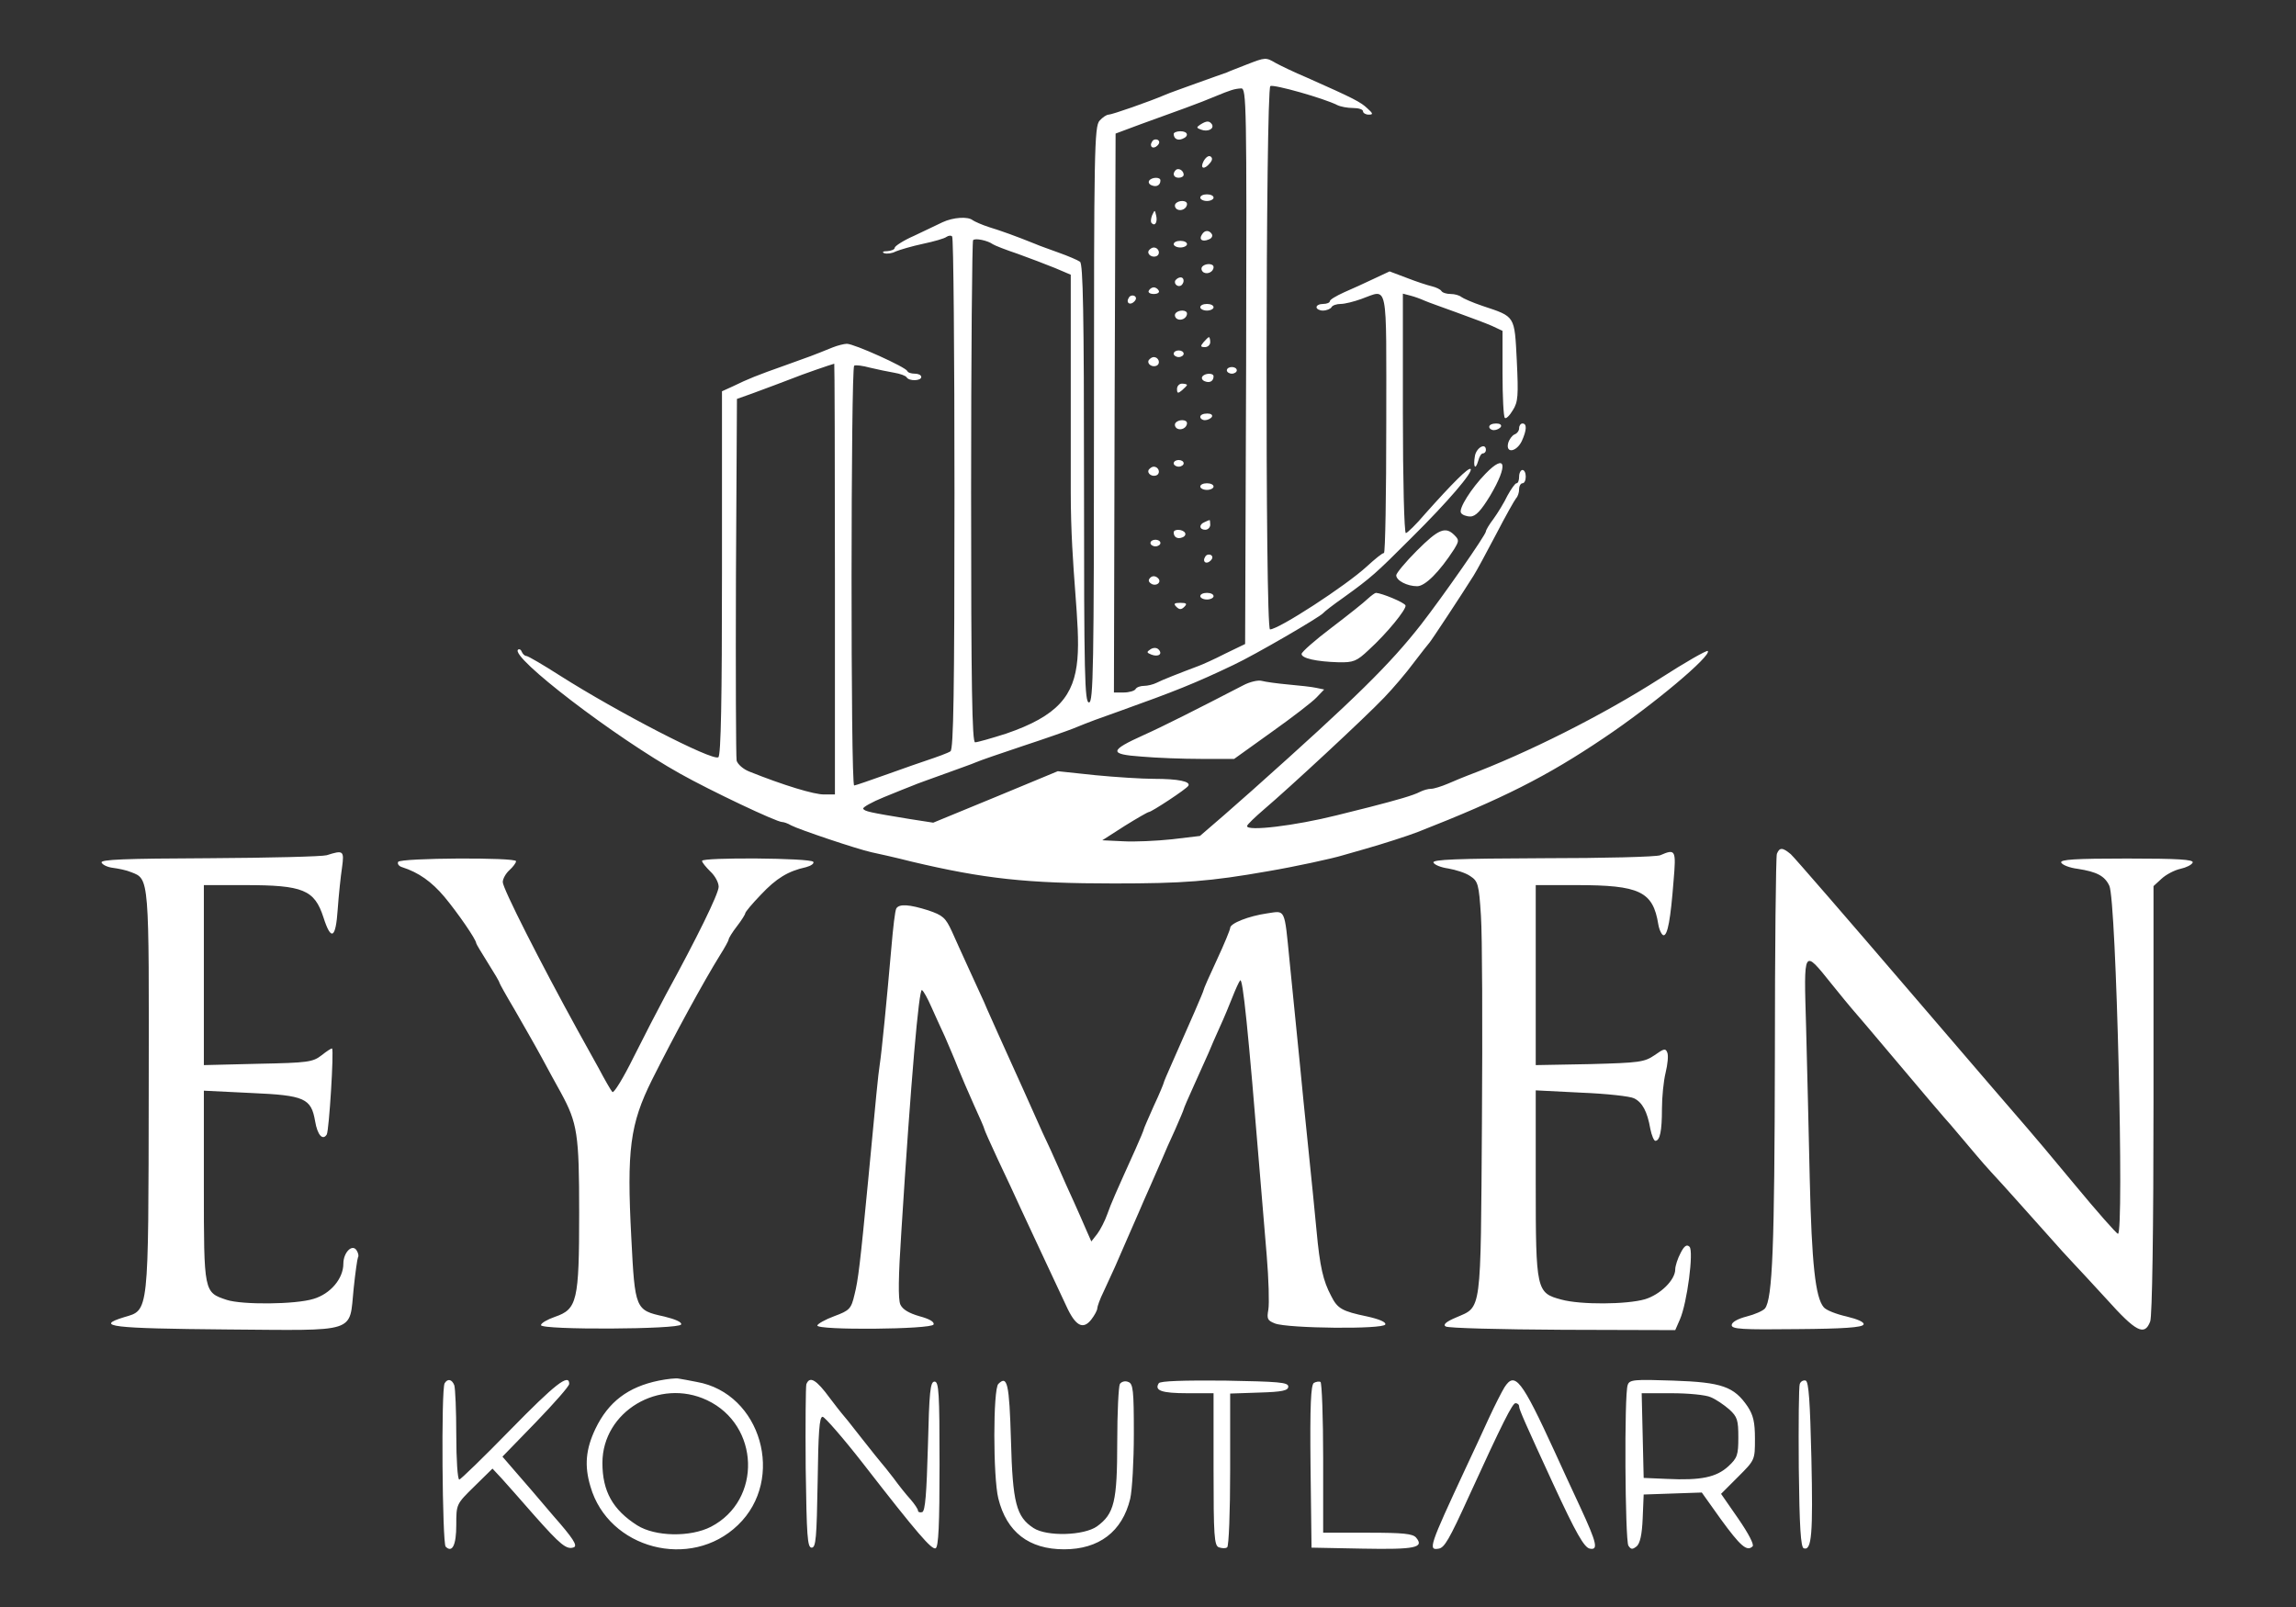 <?xml version="1.0" encoding="UTF-8"?>
<!DOCTYPE svg PUBLIC "-//W3C//DTD SVG 1.1//EN" "http://www.w3.org/Graphics/SVG/1.1/DTD/svg11.dtd">
<!-- Creator: CorelDRAW -->
<svg xmlns="http://www.w3.org/2000/svg" xml:space="preserve" width="100mm" height="70mm" version="1.1" style="shape-rendering:geometricPrecision; text-rendering:geometricPrecision; image-rendering:optimizeQuality; fill-rule:evenodd; clip-rule:evenodd"
viewBox="0 0 10000 7000"
 xmlns:xlink="http://www.w3.org/1999/xlink"
 xmlns:xodm="http://www.corel.com/coreldraw/odm/2003">
 <rect x="0" y="0" width="10000" height="7000" fill="#333333" stroke="none"/>
 <defs>
  <style type="text/css">
   <![CDATA[
    .fil0 {fill:white;fill-rule:nonzero}
   ]]>
  </style>
 </defs>
 <g id="Layer_x0020_1">
  <path class="fil0" d="M5430.15 280.95c-36.16,14.46 -75.22,28.93 -86.79,34.71 -11.57,4.34 -70.88,24.59 -130.2,46.29 -59.31,21.71 -121.51,43.4 -137.42,50.64 -70.89,30.37 -232.91,86.8 -247.37,86.8 -8.69,0 -26.05,11.57 -39.06,26.03 -23.15,24.59 -24.6,134.54 -24.6,1280.25 0,1105.2 -2.89,1254.19 -21.69,1254.19 -18.81,0 -21.7,-115.72 -21.7,-953.31 0,-745 -4.35,-956.2 -17.36,-966.33 -10.13,-7.24 -50.63,-24.59 -91.14,-39.06 -39.06,-14.46 -85.35,-30.37 -101.26,-37.61 -89.69,-36.16 -150.45,-57.86 -202.52,-73.78 -31.83,-10.12 -63.65,-24.58 -72.33,-30.37 -20.25,-17.36 -85.35,-13.02 -131.65,8.68 -23.14,11.57 -79.56,37.61 -124.4,59.31 -46.3,20.25 -83.91,44.84 -83.91,52.08 0,7.23 -14.46,13.02 -31.82,14.46 -18.81,0 -24.6,4.35 -14.47,8.68 11.58,4.34 34.72,1.45 50.63,-7.23 17.36,-7.23 70.88,-23.14 118.62,-33.27 47.74,-10.12 94.04,-23.15 102.71,-30.37 8.68,-5.79 20.25,-7.24 24.6,-1.46 5.78,4.34 10.12,509.21 10.12,1118.23 0,872.3 -4.34,1113.88 -17.36,1124.01 -10.12,7.23 -57.86,24.58 -105.6,40.5 -38.01,11.52 -302.93,108.49 -313.91,108.49 -15.92,0 -14.47,-1819.82 0,-1828.5 5.78,-4.34 37.61,0 69.43,8.68 30.38,7.23 78.12,17.36 104.16,21.71 26.04,4.33 50.63,13.01 54.97,20.25 10.13,17.36 63.65,15.91 63.65,-1.45 0,-8.68 -13.02,-14.47 -27.48,-14.47 -15.92,0 -30.39,-4.33 -33.28,-11.57 -7.23,-17.36 -231.45,-118.62 -263.28,-118.62 -11.58,0 -40.51,7.23 -62.2,15.91 -85.35,34.72 -101.27,40.5 -206.87,78.11 -122.96,43.4 -162.02,59.32 -227.12,91.14l-47.73 21.7 0 792.74c0,541.03 -4.34,795.63 -15.91,801.41 -26.05,17.36 -439.77,-196.73 -690.04,-355.85 -72.32,-46.3 -138.87,-85.36 -146.1,-85.36 -7.24,0 -15.92,-8.68 -20.26,-18.8 -2.89,-8.68 -10.12,-13.02 -15.91,-8.68 -34.72,31.83 419.51,380.46 707.39,541.03 128.74,72.33 418.06,209.76 442.66,209.76 7.23,0 24.59,5.79 39.05,14.46 31.83,17.36 284.98,102.71 350.08,117.18 27.49,5.78 105.6,23.14 173.59,40.51 316.8,75.22 504.86,95.47 882.43,95.47 302.34,0 418.07,-8.68 672.67,-53.53 111.39,-18.8 279.2,-54.97 325.48,-69.43 20.26,-5.79 65.1,-18.81 101.26,-28.94 70.89,-20.25 179.38,-54.97 224.23,-72.32 368.88,-144.67 561.28,-241.59 810.1,-409.39 214.1,-143.21 471.59,-360.21 452.78,-379.01 -4.33,-4.35 -98.36,49.18 -208.31,120.06 -253.15,162.02 -580.09,325.49 -837.58,422.42 -15.91,5.78 -53.52,21.69 -83.9,34.71 -30.38,13.02 -63.65,23.15 -75.22,23.15 -13.02,0 -33.28,5.78 -47.74,13.01 -30.38,15.92 -96.93,34.73 -219.88,66.55 -52.08,13.02 -117.18,28.93 -144.67,36.16 -179.37,44.85 -392.03,70.88 -389.13,46.3 0,-5.79 34.72,-39.06 75.22,-73.78 105.61,-89.69 438.32,-397.82 522.22,-486.06 37.61,-39.06 96.92,-108.49 128.75,-151.9 33.27,-43.39 63.65,-82.45 68,-86.79 7.23,-7.24 138.87,-206.87 192.39,-292.22 13.02,-20.25 56.42,-101.25 98.37,-180.82 40.51,-78.12 79.57,-147.55 86.8,-156.23 7.23,-7.24 13.02,-24.6 13.02,-39.06 0,-14.47 7.23,-26.04 14.46,-26.04 8.68,0 14.47,-13.02 14.47,-28.94 0,-15.9 -5.79,-28.93 -14.47,-28.93 -7.23,0 -14.46,13.03 -14.46,28.93 0,15.92 -4.34,28.94 -11.57,28.94 -5.79,0 -23.15,24.59 -39.06,53.53 -14.47,30.37 -41.96,75.22 -60.76,101.26 -18.81,24.59 -33.27,49.18 -33.27,54.97 0,14.47 -186.62,282.09 -282.09,405.05 -135.98,173.59 -280.64,316.8 -736.32,723.3 -8.68,7.23 -63.66,56.42 -121.52,107.05l-105.6 91.13 -121.52 14.47c-67.99,7.24 -163.46,11.57 -212.64,8.69l-91.14 -4.35 96.92 -62.19c53.53,-33.28 101.26,-60.77 105.61,-60.77 11.57,0 163.47,-99.81 172.15,-114.28 11.57,-18.8 -43.4,-30.37 -149.01,-30.37 -52.07,0 -166.35,-7.24 -256.05,-15.92l-163.46 -17.35 -271.97 112.83 -270.51 111.39 -102.71 -15.92c-176.48,-28.93 -195.28,-33.27 -202.52,-44.84 -2.89,-5.78 37.61,-28.93 91.14,-50.63 53.52,-21.7 109.94,-44.84 125.86,-50.63 15.91,-7.23 78.11,-28.93 137.42,-50.63 59.31,-21.7 121.52,-43.4 137.43,-50.63 15.91,-7.23 108.49,-39.06 203.97,-70.88 96.92,-31.82 195.29,-66.55 217,-75.22 85.35,-34.73 102.7,-40.51 208.3,-78.12 234.35,-83.9 325.49,-120.07 491.85,-199.63 92.58,-43.4 376.12,-208.31 390.58,-225.67 4.34,-5.78 43.4,-36.16 86.8,-66.54 124.4,-89.69 141.76,-105.61 296.55,-260.39 160.57,-159.13 270.51,-287.87 258.94,-300.9 -8.68,-8.68 -79.57,62.21 -198.18,195.3 -39.06,46.29 -78.12,83.9 -83.91,83.9 -7.23,0 -13.01,-234.35 -13.01,-522.22l0 -520.78 33.26 8.68c17.36,4.34 44.85,14.47 60.76,21.7 15.92,7.23 78.12,28.93 137.43,50.63 59.31,21.7 130.19,47.74 156.23,59.31l46.29 21.7 0 185.17c0,101.26 4.35,189.5 10.13,193.84 4.34,5.78 20.25,-8.68 34.72,-33.27 23.14,-36.16 24.59,-63.65 17.36,-215.54 -10.13,-198.19 -5.79,-190.96 -149,-238.69 -43.4,-14.47 -85.35,-33.28 -92.59,-39.06 -8.68,-7.23 -28.93,-13.02 -46.29,-13.02 -18.8,0 -36.16,-5.78 -40.51,-13.02 -4.33,-7.23 -23.14,-15.92 -40.5,-20.25 -18.8,-4.34 -67.99,-20.25 -108.49,-36.17l-76.67 -28.93 -68 31.82c-39.06,18.81 -96.92,44.85 -130.19,59.31 -34.72,15.92 -62.2,31.83 -62.2,39.07 0,5.78 -13.02,11.57 -28.94,11.57 -15.91,0 -28.93,5.78 -28.93,14.46 0,7.24 13.02,14.47 27.49,14.47 15.92,0 33.27,-7.23 37.61,-14.47 4.34,-8.68 23.14,-14.46 40.5,-14.46 17.36,0 57.86,-10.13 89.7,-21.7 118.61,-41.96 108.49,-91.14 108.49,542.47 0,309.57 -4.34,564.18 -10.13,564.18 -7.23,0 -39.06,26.03 -73.78,57.86 -92.58,85.35 -384.79,274.86 -422.4,274.86 -21.7,0 -18.81,-2353.62 1.44,-2366.65 14.48,-8.68 234.36,53.53 290.77,82.46 14.47,7.24 44.84,13.02 69.44,13.02 23.14,0 43.39,5.79 43.39,14.47 0,7.23 11.58,14.46 24.59,14.46 20.25,0 20.25,-4.33 -5.78,-27.49 -28.93,-27.48 -59.32,-43.39 -264.73,-134.53 -52.08,-21.7 -111.39,-50.62 -133.09,-62.19 -44.84,-26.05 -44.84,-26.05 -127.3,5.78l0.01 -0.02zm2408.6 5747.35c-4.34,10.12 -5.79,175.03 -4.34,364.54 2.9,260.38 8.68,347.18 21.7,351.52 34.72,11.57 40.51,-62.2 33.27,-392.03 -5.79,-247.37 -11.57,-332.72 -24.59,-338.51 -10.13,-2.89 -21.7,2.91 -26.04,14.48zm-749.35 4.33c-15.9,37.61 -11.56,677.01 2.9,700.16 11.58,17.36 17.36,17.36 36.16,2.89 14.47,-13.02 23.15,-50.63 26.04,-121.52l4.34 -104.15 125.86 -4.33 127.3 -4.35 82.45 115.74c85.36,117.17 114.28,143.21 138.87,118.62 7.24,-7.24 -17.35,-54.98 -62.19,-120.08l-75.22 -108.49 73.77 -73.78c73.78,-73.77 73.78,-73.77 73.78,-166.35 0,-72.34 -7.23,-102.71 -31.82,-140.32 -59.31,-86.8 -111.4,-105.61 -324.04,-112.84 -169.26,-5.78 -190.95,-4.33 -198.19,18.8l-0.01 0zm361.65 53.53c21.7,8.68 57.87,33.27 81.02,53.52 34.71,31.83 39.06,46.29 39.06,121.51 0,76.67 -4.35,89.7 -43.4,125.86 -52.08,47.74 -118.62,62.2 -267.62,54.97l-101.27 -4.33 -4.33 -185.17 -4.34 -183.72 130.19 0c72.34,0 149.01,7.24 170.7,17.36l-0.01 0zm-898.33 -43.4c-11.57,18.8 -41.95,78.12 -67.99,134.53 -24.6,54.97 -72.34,156.24 -102.71,221.34 -156.23,335.6 -163.47,355.86 -115.73,347.18 24.59,-4.33 44.85,-37.61 131.64,-228.57 146.11,-319.69 189.51,-405.04 202.53,-405.04 8.68,0 15.91,5.78 15.91,14.46 0,13.02 28.94,78.12 149,338.51 98.37,212.65 134.53,276.31 159.13,280.64 37.61,7.23 30.37,-24.59 -41.96,-180.83 -36.16,-78.11 -86.8,-186.6 -111.38,-241.58 -144.66,-315.36 -173.59,-350.07 -218.44,-280.64zm-830.35 -18.81c-13.02,8.68 -17.36,98.37 -14.47,364.55l4.34 352.97 222.78 4.33c228.56,4.35 269.06,-4.33 232.9,-47.74 -14.47,-17.36 -54.97,-21.69 -211.21,-21.69l-193.84 0 0 -324.04c0,-179.38 -5.79,-328.38 -11.57,-332.72 -5.79,-2.89 -18.81,-1.45 -28.94,4.34l0.01 0zm-675.56 1.45c-20.26,31.82 13.01,43.39 124.4,43.39l114.28 0 0 331.28c0,289.32 2.9,332.72 23.14,339.95 13.03,4.34 28.94,5.78 36.17,0 7.23,-4.34 13.02,-154.79 13.02,-338.51l0 -331.27 127.3 -4.33c99.81,-2.9 125.85,-8.69 125.85,-26.04 0,-18.81 -41.95,-21.7 -277.74,-26.05 -176.49,-1.44 -280.64,1.45 -286.43,11.58l0.01 0zm-698.71 2.9c-23.15,23.13 -23.15,406.49 0,499.07 36.16,146.11 133.09,221.33 286.43,221.33 151.89,0 253.15,-76.67 287.87,-219.89 8.68,-37.61 15.91,-164.91 15.91,-283.52 0,-189.51 -2.9,-218.44 -24.59,-225.67 -13.02,-5.79 -28.93,-1.45 -36.16,8.68 -5.79,10.12 -11.57,124.41 -11.57,251.7 0,261.85 -13.03,313.92 -88.25,368.89 -57.86,40.5 -218.43,44.85 -276.3,7.23 -75.22,-49.18 -91.13,-108.5 -98.37,-383.35 -7.23,-247.37 -15.91,-283.53 -54.97,-244.47zm-836.14 1.44c-2.89,10.13 -4.34,173.59 -2.89,364.54 4.33,296.55 7.22,347.2 26.03,347.2 18.8,0 21.71,-43.41 26.04,-286.43 2.89,-214.1 7.23,-284.98 21.7,-283.54 8.68,0 89.69,92.58 176.49,203.97 240.13,309.58 297.99,374.67 315.36,368.89 13.01,-4.35 17.36,-104.16 17.36,-365.99 0,-311.02 -2.9,-360.21 -21.7,-360.21 -18.81,0 -23.15,43.39 -28.94,280.64 -5.78,206.87 -11.57,282.09 -24.59,287.87 -10.12,2.9 -18.81,0 -18.81,-7.22 0,-5.79 -14.46,-27.49 -31.82,-47.74 -18.8,-20.26 -52.08,-62.21 -75.22,-94.04 -24.59,-31.82 -47.74,-60.76 -52.08,-65.09 -4.34,-4.34 -43.39,-53.53 -86.8,-108.5 -43.39,-56.41 -82.45,-104.15 -86.8,-108.49 -4.33,-4.34 -26.04,-33.27 -50.62,-65.1 -59.32,-81.01 -88.25,-98.37 -102.71,-60.76zm-1575.35 -4.34c-15.92,24.59 -10.12,697.26 4.33,711.73 28.94,28.93 46.3,-7.24 46.3,-94.04 0,-91.13 0,-91.13 78.11,-167.79l79.57 -78.12 40.51 43.39c21.69,24.6 86.79,96.92 141.76,160.57 114.28,128.75 140.31,150.45 172.15,138.88 17.36,-7.23 -4.34,-40.51 -89.69,-137.43 -60.76,-72.32 -135.98,-159.12 -166.36,-193.84l-54.97 -63.65 144.66 -149c79.56,-82.45 146.11,-157.68 146.11,-167.8 0,-47.74 -62.2,1.44 -256.05,199.63 -115.73,118.61 -216.99,216.99 -222.78,216.99 -7.23,0 -13.02,-86.8 -13.02,-193.85 0,-107.05 -4.34,-203.97 -8.68,-216.99 -10.12,-26.04 -28.93,-30.38 -41.95,-8.68zm933.06 -11.58c-134.54,27.49 -219.89,92.59 -276.3,209.76 -41.96,88.25 -49.19,160.57 -21.71,251.72 78.12,271.95 436.88,365.98 642.3,167.79 208.31,-199.62 101.25,-574.3 -179.38,-623.48 -30.38,-5.79 -66.55,-13.01 -78.12,-14.46 -11.57,-2.9 -50.63,1.45 -86.79,8.67zm209.76 85.35c230.01,108.5 240.13,435.43 17.35,551.16 -89.68,46.29 -243.03,43.4 -321.14,-5.78 -107.05,-68 -151.9,-149 -151.9,-271.96 0,-224.23 247.37,-371.78 455.69,-273.42zm824.56 -2142.41c-5.79,8.68 -14.47,85.35 -21.7,170.7 -20.25,231.46 -41.96,452.78 -50.63,509.21 -7.23,46.29 -15.92,138.87 -50.63,506.3 -34.72,361.65 -43.4,433.98 -59.31,496.19 -14.47,62.2 -21.7,69.43 -88.24,94.03 -39.06,14.46 -72.34,33.27 -73.78,40.51 -4.35,21.69 499.07,17.35 506.31,-4.34 4.34,-11.58 -18.81,-24.59 -62.21,-36.16 -44.84,-13.03 -72.33,-28.94 -82.45,-50.64 -10.12,-23.14 -8.68,-121.51 4.34,-318.25 41.95,-665.44 76.66,-1058.91 89.69,-1051.67 7.23,4.33 24.58,36.16 40.5,72.32 15.92,34.73 41.95,94.04 59.31,130.2 15.92,37.61 41.96,96.92 56.42,134.53 14.47,36.17 46.29,109.95 70.89,164.91 24.58,53.53 44.83,99.83 44.83,104.16 0,2.89 26.05,62.21 59.32,133.09 33.27,69.43 78.12,166.36 99.82,214.1 21.69,47.74 67.99,144.66 101.26,216.99 33.27,70.88 76.67,163.46 95.47,203.97 40.51,89.69 73.77,107.05 109.94,60.76 14.47,-18.81 26.04,-40.5 26.04,-49.18 0,-7.24 11.57,-40.51 27.49,-72.34 14.46,-30.37 36.16,-79.56 49.18,-107.05 11.57,-27.48 36.16,-83.9 53.53,-122.96 17.35,-40.5 40.5,-92.58 50.62,-115.72 10.13,-24.6 33.27,-76.67 50.63,-115.73 17.36,-40.5 40.51,-92.58 50.64,-115.72 10.12,-24.6 34.71,-81.02 56.41,-127.31 20.26,-46.29 37.61,-86.8 37.61,-89.68 0,-2.9 20.26,-50.63 44.84,-104.16 24.6,-54.97 53.53,-118.62 63.66,-141.77 10.12,-24.59 31.82,-75.22 49.18,-112.83 17.36,-37.62 41.95,-96.92 54.97,-130.19 13.02,-33.28 27.49,-65.1 33.27,-72.34 11.58,-14.46 34.72,211.21 86.8,850.6 7.23,86.8 20.25,243.04 28.93,347.19 8.68,102.71 11.58,209.76 7.24,235.79 -7.24,40.52 -4.34,47.74 28.93,60.77 56.42,21.7 473.04,26.03 480.27,4.33 4.34,-10.12 -26.03,-23.14 -78.12,-34.71 -111.38,-23.15 -130.19,-34.73 -157.67,-89.7 -34.73,-65.09 -49.18,-127.29 -63.66,-284.98 -7.23,-75.22 -23.13,-238.68 -36.16,-361.65 -13.02,-122.96 -28.93,-286.42 -36.16,-361.64 -7.23,-75.23 -17.35,-173.59 -21.7,-216.99 -4.34,-43.4 -14.47,-147.56 -23.14,-231.46 -23.15,-235.8 -17.36,-221.33 -96.92,-209.76 -81.02,11.57 -162.02,43.4 -162.02,63.65 0,7.24 -26.04,70.88 -57.87,138.88 -31.83,67.99 -57.87,127.3 -57.87,131.64 0,5.79 -57.86,138.88 -138.87,321.15 -18.8,41.95 -34.72,79.56 -34.72,82.46 0,2.89 -18.81,49.18 -43.39,101.25 -23.15,52.08 -43.4,98.38 -43.4,101.26 0,2.9 -15.92,41.95 -36.17,86.8 -86.79,192.39 -105.6,234.35 -122.96,283.53 -10.12,28.94 -30.37,68 -43.39,85.36l-26.04 33.26 -21.7 -49.18c-11.57,-27.49 -36.16,-82.46 -53.53,-121.51 -18.8,-40.51 -49.18,-108.49 -67.99,-151.9 -18.8,-43.39 -50.63,-112.83 -69.43,-151.89 -17.36,-40.51 -43.4,-95.48 -54.98,-122.96 -11.57,-27.48 -41.95,-92.58 -65.1,-144.67 -23.14,-52.07 -56.41,-124.4 -73.77,-163.46 -15.92,-37.61 -44.84,-98.37 -60.76,-137.42 -17.36,-37.62 -49.18,-107.05 -70.88,-154.79 -21.71,-47.74 -53.53,-117.18 -69.44,-153.34 -27.49,-59.31 -39.06,-69.44 -102.7,-91.13 -82.46,-26.05 -125.87,-28.94 -138.88,-8.69l0 -0.02zm-2169.91 -202.53c-4.33,8.68 2.91,18.81 17.36,23.15 72.34,23.14 128.75,63.65 183.72,128.74 57.87,69.44 138.88,186.62 138.88,202.53 0,2.9 23.14,41.95 50.63,85.35 27.48,43.4 50.63,82.45 50.63,86.8 0,2.89 28.94,54.97 65.1,115.73 34.72,60.75 88.24,153.33 117.17,206.85 28.94,54.98 68,124.41 85.35,156.24 72.33,133.09 79.57,180.83 79.57,523.67 0,384.8 -8.69,419.52 -105.61,452.78 -33.27,11.58 -60.75,27.49 -60.75,36.17 0,21.7 603.23,18.8 610.46,-2.89 4.34,-10.13 -26.04,-23.15 -73.78,-34.73 -125.85,-27.48 -127.29,-30.37 -143.21,-342.84 -20.25,-383.35 -5.79,-494.74 89.68,-687.13 98.38,-196.74 225.67,-429.64 296.56,-543.92 20.25,-31.82 37.61,-63.66 37.61,-67.99 0,-5.79 15.91,-31.83 36.16,-57.87 20.25,-26.04 36.16,-52.08 36.16,-56.41 0,-5.79 30.38,-41.96 67.99,-81.02 68,-72.33 118.63,-102.7 196.75,-120.06 21.69,-5.79 36.16,-15.92 31.82,-23.15 -10.13,-17.36 -484.62,-20.26 -484.62,-4.34 0,7.24 17.36,27.49 36.17,46.3 20.25,18.8 36.16,47.74 36.16,66.54 0,30.38 -95.47,224.22 -230.01,470.14 -31.82,59.31 -95.47,182.28 -140.32,271.97 -44.84,91.13 -86.8,159.12 -92.58,151.89 -5.78,-5.79 -33.27,-53.52 -60.76,-105.61 -28.93,-52.07 -67.99,-122.95 -88.24,-159.12 -166.36,-302.34 -328.38,-622.04 -328.38,-649.52 0,-14.47 13.02,-37.61 28.93,-52.08 15.92,-14.47 28.94,-31.83 28.94,-39.06 0,-17.36 -501.97,-14.47 -513.54,2.89zm5497.09 -28.93c-15.91,7.24 -245.92,13.03 -510.65,13.03 -379.01,1.44 -481.72,5.78 -477.38,18.8 4.34,10.13 33.27,21.7 65.09,26.04 31.84,5.78 75.23,18.8 95.48,33.27 33.28,21.7 37.61,34.72 46.29,172.15 5.79,82.45 7.24,487.5 4.34,901.23 -5.78,841.93 0,799.97 -112.83,849.16 -44.85,18.8 -57.87,31.83 -44.85,39.06 10.12,7.23 240.13,13.02 509.21,14.47l490.4 1.44 20.25 -46.29c31.82,-72.33 60.76,-298 41.95,-316.8 -11.57,-11.57 -23.14,-4.34 -39.06,27.48 -13.02,24.59 -23.14,56.42 -23.14,70.88 0,46.3 -65.1,109.95 -131.64,130.2 -79.56,23.14 -280.64,24.59 -364.54,1.45 -108.5,-28.94 -111.4,-39.06 -111.4,-506.31l0 -405.05 199.63 10.13c108.5,4.33 212.66,15.91 228.57,24.58 36.16,17.36 57.86,57.87 70.89,133.09 5.78,28.94 15.9,52.08 21.69,52.08 20.26,0 28.94,-43.4 28.94,-138.87 0,-52.08 7.23,-122.97 15.91,-157.69 8.68,-36.15 13.02,-75.21 7.23,-88.24 -7.23,-18.8 -14.46,-17.36 -54.97,11.57 -44.84,30.39 -65.09,33.28 -282.09,39.06l-235.8 4.34 0 -392.03 0 -392.03 177.94 0c274.86,0 332.72,27.49 355.86,170.71 4.34,26.03 15.92,47.74 23.15,47.74 17.36,0 30.37,-68 43.39,-237.25 11.58,-134.53 8.68,-140.32 -57.86,-111.39l0 -0.01zm-5808.1 0c-20.26,5.79 -250.27,11.57 -510.66,13.03 -373.22,1.44 -474.49,5.78 -470.14,18.8 4.33,10.13 26.04,20.26 49.18,23.14 23.15,2.9 59.31,10.13 79.56,18.81 79.57,30.37 78.12,18.8 76.67,951.86 -1.45,980.8 1.45,954.76 -107.05,986.58 -131.64,40.51 -54.97,49.19 444.11,53.53 580.09,4.34 535.24,18.81 555.49,-177.94 7.24,-69.43 15.92,-130.19 18.81,-135.97 4.34,-5.79 1.45,-18.81 -5.78,-30.38 -18.81,-30.38 -57.87,8.68 -57.87,57.86 0,65.1 -56.42,131.65 -130.19,153.34 -79.57,24.59 -311.02,26.04 -377.57,4.34 -99.81,-33.27 -99.81,-30.38 -99.81,-494.74l0 -416.62 206.86 10.12c232.9,10.13 260.39,23.15 277.75,122.96 10.12,60.76 33.27,85.36 50.63,57.87 10.12,-17.36 31.82,-365.99 23.14,-374.67 -2.9,-1.44 -23.14,11.57 -44.84,28.94 -39.06,30.37 -59.32,33.26 -277.75,37.61l-235.8 5.78 0 -392.03 0 -392.03 179.38 0c253.15,0 302.34,20.25 341.4,140.32 33.27,104.16 53.52,94.03 62.2,-34.72 4.34,-62.2 13.02,-143.22 18.81,-182.27 10.12,-73.78 5.79,-76.67 -66.55,-53.53l0.02 0.01zm6315.86 -5.78c-4.34,13.01 -8.68,410.83 -8.68,885.32 -1.45,823.11 -10.13,1054.57 -43.4,1095.07 -8.68,10.13 -44.84,26.04 -79.56,34.72 -39.06,10.13 -65.1,24.6 -65.1,37.61 0,17.36 44.84,20.26 284.98,17.36 201.08,-1.44 284.99,-7.23 289.32,-20.25 4.34,-10.12 -26.04,-23.15 -73.78,-34.72 -44.84,-10.13 -89.68,-27.49 -99.81,-40.51 -36.16,-41.95 -52.08,-189.5 -60.76,-558.39 -4.34,-199.63 -11.57,-496.18 -15.91,-662.53 -10.13,-345.74 -13.02,-341.41 111.39,-186.62 43.39,53.53 81.01,99.82 85.34,104.16 4.34,4.34 95.48,111.39 202.53,238.68 107.05,127.31 198.18,234.36 202.52,238.69 4.34,4.35 43.4,49.18 86.8,101.27 86.8,102.71 82.46,98.36 166.36,189.5 31.82,34.72 109.94,122.96 173.59,193.84 63.65,72.34 125.86,140.32 137.43,151.9 11.57,11.57 76.66,82.46 143.21,154.78 127.3,141.77 164.91,162.02 189.51,96.93 8.68,-21.71 14.47,-397.82 14.47,-966.34l0 -930.16 34.71 -31.83c20.25,-18.8 56.42,-37.61 82.46,-43.39 26.04,-5.79 49.18,-17.36 53.52,-27.49 4.34,-13.02 -62.2,-17.36 -286.43,-17.36 -227.11,0 -290.76,4.34 -286.42,17.36 4.34,10.13 36.16,23.14 72.33,27.49 82.46,13.02 117.17,30.38 137.42,73.77 30.39,60.77 65.1,1517.49 37.61,1516.04 -7.22,-1.45 -92.57,-98.37 -189.5,-215.54 -98.37,-118.63 -189.5,-227.12 -203.97,-243.03 -13.02,-14.47 -244.48,-283.53 -513.55,-597.44 -269.06,-313.92 -501.96,-582.99 -517.87,-597.45 -36.17,-30.38 -49.18,-30.38 -60.76,-1.45l0 0.01zm-2323.24 -734.88c-201.08,104.16 -352.97,180.83 -433.98,216.99 -150.45,67.99 -153.34,83.9 -10.13,94.03 65.1,5.79 182.28,10.13 260.39,10.13l143.21 0 163.47 -117.18c89.69,-63.65 177.94,-131.64 195.29,-150.45l33.27 -34.71 -34.71 -7.24c-18.81,-4.34 -73.78,-10.12 -121.52,-14.47 -47.74,-4.33 -99.81,-11.57 -115.72,-15.91 -15.92,-4.34 -52.09,4.34 -79.57,18.81zm541.02 -376.12c-14.46,14.48 -85.35,70.89 -157.67,125.86 -70.89,53.53 -130.2,105.6 -130.2,114.28 0,18.8 63.65,33.28 160.57,36.16 65.1,1.45 79.56,-4.33 131.65,-53.52 81,-73.78 164.91,-177.93 160.57,-193.85 -4.34,-13.01 -102.71,-53.52 -128.75,-54.97 -4.34,0 -20.25,11.58 -36.17,26.04zm214.11 -209.75c-49.19,49.18 -89.7,98.36 -89.7,107.04 0,23.15 47.74,47.74 91.14,47.74 34.73,0 96.92,-62.19 160.57,-160.57 21.7,-36.16 23.14,-40.5 1.45,-62.2 -39.06,-39.05 -69.43,-26.04 -163.46,68l0 -0.01zm299.44 -335.61c-62.2,63.65 -118.62,153.34 -107.05,170.7 4.34,8.68 23.15,15.91 40.5,15.91 23.15,0 46.3,-24.59 86.8,-91.13 79.57,-134.53 67.99,-186.62 -20.25,-95.48zm-46.29 -78.12c-8.68,49.18 1.45,66.55 14.47,21.7 4.33,-17.36 13.01,-31.82 20.25,-31.82 7.23,0 13.01,-7.24 13.01,-14.47 0,-33.27 -40.5,-11.57 -47.73,24.59zm192.4 -120.07c0,11.57 -8.68,23.15 -20.26,27.49 -10.13,4.33 -23.14,21.7 -27.48,37.61 -11.58,46.29 36.16,39.06 59.31,-8.68 21.7,-47.74 23.14,-76.67 2.89,-76.67 -7.24,0 -14.46,8.68 -14.46,20.25zm-130.2 -5.79c0,7.24 8.68,14.47 20.25,14.47 11.57,0 26.04,-7.23 30.38,-14.47 4.34,-8.67 -4.34,-14.46 -20.25,-14.46 -17.36,0 -30.38,5.79 -30.38,14.46zm-1475.53 969.23c-17.36,11.57 -17.36,14.47 4.34,23.15 30.38,11.56 50.63,-2.91 30.38,-23.15 -7.24,-7.24 -21.7,-8.69 -34.73,0l0.01 0zm112.84 -185.16c13.01,13.01 21.69,13.01 34.72,0 13.01,-13.03 10.12,-17.36 -17.36,-17.36 -27.49,0 -30.38,4.33 -17.36,17.36zm104.15 -46.3c0,7.24 13.02,14.47 28.94,14.47 15.91,0 28.93,-7.23 28.93,-14.47 0,-8.68 -13.02,-14.47 -28.93,-14.47 -15.92,0 -28.94,5.79 -28.94,14.47zm-222.78 -73.78c-4.34,7.24 1.45,15.92 13.02,21.7 21.7,8.68 41.95,-10.12 26.04,-26.03 -13.02,-13.03 -30.38,-11.58 -39.06,4.33zm244.47 -98.36c-14.46,21.7 4.35,36.16 23.15,17.36 10.13,-10.13 10.13,-18.81 1.45,-24.6 -8.68,-4.33 -20.25,-1.44 -24.6,7.24zm-238.68 -59.31c0,7.23 10.12,14.47 21.69,14.47 11.58,0 21.71,-7.24 21.71,-14.47 0,-8.68 -10.12,-14.47 -21.71,-14.47 -11.56,0 -21.69,5.79 -21.69,14.47zm101.27 -46.29c0,20.25 15.9,30.38 37.61,21.7 11.57,-4.34 15.9,-13.02 11.57,-20.25 -10.13,-15.92 -49.18,-17.36 -49.18,-1.45zm134.53 -44.85c-26.04,10.13 -23.15,33.27 2.89,33.27 11.57,0 21.7,-10.12 21.7,-21.7 0,-11.57 -1.45,-21.7 -2.9,-20.25 -2.89,0 -13.01,4.34 -21.69,8.68zm-18.81 -154.78c0,7.23 13.02,14.46 28.94,14.46 15.91,0 28.93,-7.23 28.93,-14.46 0,-8.69 -13.02,-14.48 -28.93,-14.48 -15.92,0 -28.94,5.79 -28.94,14.48zm-224.23 -73.78c-10.12,17.36 17.36,34.72 36.17,23.14 15.91,-10.13 5.79,-36.16 -14.47,-36.16 -7.23,0 -15.91,5.78 -21.7,13.02zm108.51 -27.49c0,7.24 10.12,14.47 21.69,14.47 11.57,0 21.7,-7.23 21.7,-14.47 0,-8.68 -10.12,-14.46 -21.7,-14.46 -11.57,0 -21.69,5.78 -21.69,14.46zm7.22 -175.03c-4.34,7.23 -1.45,17.36 7.23,23.14 17.36,10.12 43.4,-2.9 43.4,-23.14 0,-17.36 -39.05,-17.36 -50.63,0zm108.5 -27.49c0,7.24 8.68,14.46 20.25,14.46 11.57,0 26.04,-7.22 30.38,-14.46 4.34,-8.68 -4.34,-14.47 -20.25,-14.47 -17.36,0 -30.38,5.79 -30.38,14.47zm-101.27 -121.52c0,20.26 4.35,20.26 21.71,5.79 11.57,-10.12 21.7,-20.25 21.7,-23.15 0,-2.89 -10.13,-5.78 -21.7,-5.78 -11.58,0 -21.71,10.13 -21.71,23.14zm109.95 -53.52c-4.35,7.23 0,15.91 11.57,20.26 21.7,8.67 37.61,-1.45 37.61,-21.71 0,-15.91 -39.06,-14.46 -49.18,1.45zm107.05 -27.48c0,7.22 10.12,14.46 21.69,14.46 11.58,0 21.71,-7.24 21.71,-14.46 0,-8.69 -10.13,-14.48 -21.71,-14.48 -11.56,0 -21.69,5.79 -21.69,14.48zm-339.96 -44.85c-10.12,17.36 17.36,34.72 36.17,23.14 15.91,-10.12 5.79,-36.16 -14.47,-36.16 -7.23,0 -15.91,5.78 -21.7,13.02zm108.51 -27.49c0,7.24 10.12,14.47 21.69,14.47 11.57,0 21.7,-7.23 21.7,-14.47 0,-8.68 -10.12,-14.46 -21.7,-14.46 -11.57,0 -21.69,5.78 -21.69,14.46zm130.18 -50.62c-14.46,17.35 -14.46,21.69 5.79,21.69 13.02,0 23.15,-10.12 23.15,-21.69 0,-11.58 -2.9,-21.71 -5.79,-21.71 -2.89,0 -13.02,10.13 -23.15,21.71zm-122.96 -124.41c-4.34,7.23 -1.45,17.36 7.23,23.14 17.36,10.12 43.4,-2.9 43.4,-23.14 0,-17.36 -39.05,-17.36 -50.63,0zm108.5 -27.49c0,7.24 13.02,14.46 28.94,14.46 15.91,0 28.93,-7.22 28.93,-14.46 0,-8.68 -13.02,-14.47 -28.93,-14.47 -15.92,0 -28.94,5.79 -28.94,14.47zm-311.02 -41.96c-14.46,21.71 4.34,36.17 23.15,17.36 10.12,-10.12 10.12,-18.8 1.44,-24.58 -8.68,-4.34 -20.25,-1.45 -24.59,7.22zm86.79 -30.38c-4.33,7.24 4.34,14.48 21.71,14.48 17.35,0 26.03,-7.24 21.7,-14.48 -4.35,-8.68 -14.48,-14.46 -21.7,-14.46 -7.24,0 -17.36,5.78 -21.71,14.46zm115.73 -44.83c-8.68,15.91 13.02,33.27 27.49,20.25 13.02,-13.03 10.12,-33.28 -4.34,-33.28 -8.68,0 -17.36,5.79 -23.15,13.03zm115.74 -57.87c-4.35,7.23 -1.45,17.35 7.22,23.14 17.36,10.13 43.4,-2.89 43.4,-23.14 0,-17.35 -39.05,-17.35 -50.62,0zm-231.47 -72.33c-10.12,17.36 17.36,34.72 36.17,23.14 15.91,-10.12 5.79,-36.16 -14.47,-36.16 -7.23,0 -15.91,5.78 -21.7,13.02zm108.51 -27.48c0,7.23 13.01,14.46 28.93,14.46 15.91,0 28.93,-7.23 28.93,-14.46 0,-8.68 -13.02,-14.47 -28.93,-14.47 -15.92,0 -28.93,5.79 -28.93,14.47zm122.96 -41.95c-14.47,21.7 1.44,33.27 28.93,21.7 13.02,-4.35 18.81,-14.48 14.46,-23.15 -11.57,-18.81 -31.82,-18.81 -43.39,1.45zm-217 -83.91c-5.79,14.47 -7.23,30.38 -1.44,34.72 14.46,14.47 26.03,-5.78 18.8,-34.72 -5.79,-24.59 -5.79,-24.59 -17.36,0zm101.26 -49.18c-4.34,7.22 -1.45,17.35 7.23,23.14 17.36,10.12 43.4,-2.9 43.4,-23.14 0,-17.36 -39.05,-17.36 -50.63,0zm108.5 -27.48c0,7.22 13.02,14.46 28.94,14.46 15.91,0 28.93,-7.24 28.93,-14.46 0,-8.69 -13.02,-14.48 -28.93,-14.48 -15.92,0 -28.94,5.79 -28.94,14.48zm-222.78 -73.79c-4.34,7.24 0,15.92 11.58,20.26 21.69,8.68 37.61,-1.45 37.61,-21.7 0,-15.92 -39.06,-14.47 -49.19,1.44zm115.73 -46.29c-15.92,15.92 -8.68,33.28 13.02,33.28 11.57,0 21.7,-5.79 21.7,-13.03 0,-18.8 -23.14,-31.82 -34.72,-20.25zm121.51 -39.06c-17.35,33.28 2.91,39.06 27.49,8.69 11.57,-13.02 11.57,-23.15 2.9,-28.94 -8.68,-5.79 -21.7,4.34 -30.38,20.25l-0.01 0zm-224.22 -85.35c-14.47,21.7 4.34,36.17 23.14,17.36 10.13,-10.12 10.13,-18.8 1.45,-24.59 -8.67,-4.34 -20.25,-1.45 -24.59,7.23zm94.04 -33.26c0,20.25 15.9,30.37 37.61,21.69 30.37,-11.57 24.58,-33.27 -8.69,-33.27 -15.91,0 -28.93,5.79 -28.93,11.58l0.01 0zm115.72 -40.51c-17.36,11.57 -17.36,14.47 2.89,21.7 28.94,11.57 59.31,-2.9 47.74,-23.14 -11.57,-15.92 -23.14,-15.92 -50.62,1.44l-0.01 0zm199.63 1051.68l-4.34 1210.81 -86.8 41.95c-47.74,24.59 -99.81,47.74 -115.72,53.53 -81.01,30.37 -162.02,62.19 -183.72,73.77 -14.47,7.23 -39.06,13.02 -53.53,13.02 -15.91,0 -33.27,5.78 -37.61,14.46 -4.34,7.24 -27.49,14.48 -52.08,14.48l-41.95 0 2.9 -1218.05 4.33 -1216.59 108.5 -40.5c59.31,-21.7 147.55,-53.53 195.29,-70.88 47.74,-17.36 107.05,-40.52 130.19,-50.64 66.55,-27.49 83.91,-33.27 112.84,-34.71 23.14,-1.45 24.59,62.19 21.7,1209.36l0 -0.01zm-1103.76 -530.9c8.69,5.79 56.42,24.59 108.49,41.95 52.09,18.8 124.41,46.29 163.48,62.2l67.99 28.94 0 944.63c0,697.25 171.17,900.04 -282.09,1054.57 -63.66,20.26 -124.41,37.61 -134.53,37.61 -13.02,0 -17.36,-241.58 -17.36,-1089.29 0,-600.35 4.34,-1093.63 8.68,-1097.97 8.68,-10.13 63.65,1.44 85.35,17.36l-0.01 0zm-687.13 1458.17l0 938.84 -46.3 0c-41.95,1.46 -179.38,-40.5 -326.93,-99.81 -26.04,-10.12 -50.63,-31.82 -54.97,-47.74 -2.9,-15.92 -4.34,-376.11 -2.9,-801.42l4.34 -773.93 65.1 -23.14c91.14,-33.27 115.72,-43.4 173.59,-65.1 41.96,-17.35 172.14,-62.2 185.17,-65.09 1.44,0 2.89,422.4 2.89,937.39l0.01 0z"/>
 </g>
</svg>

